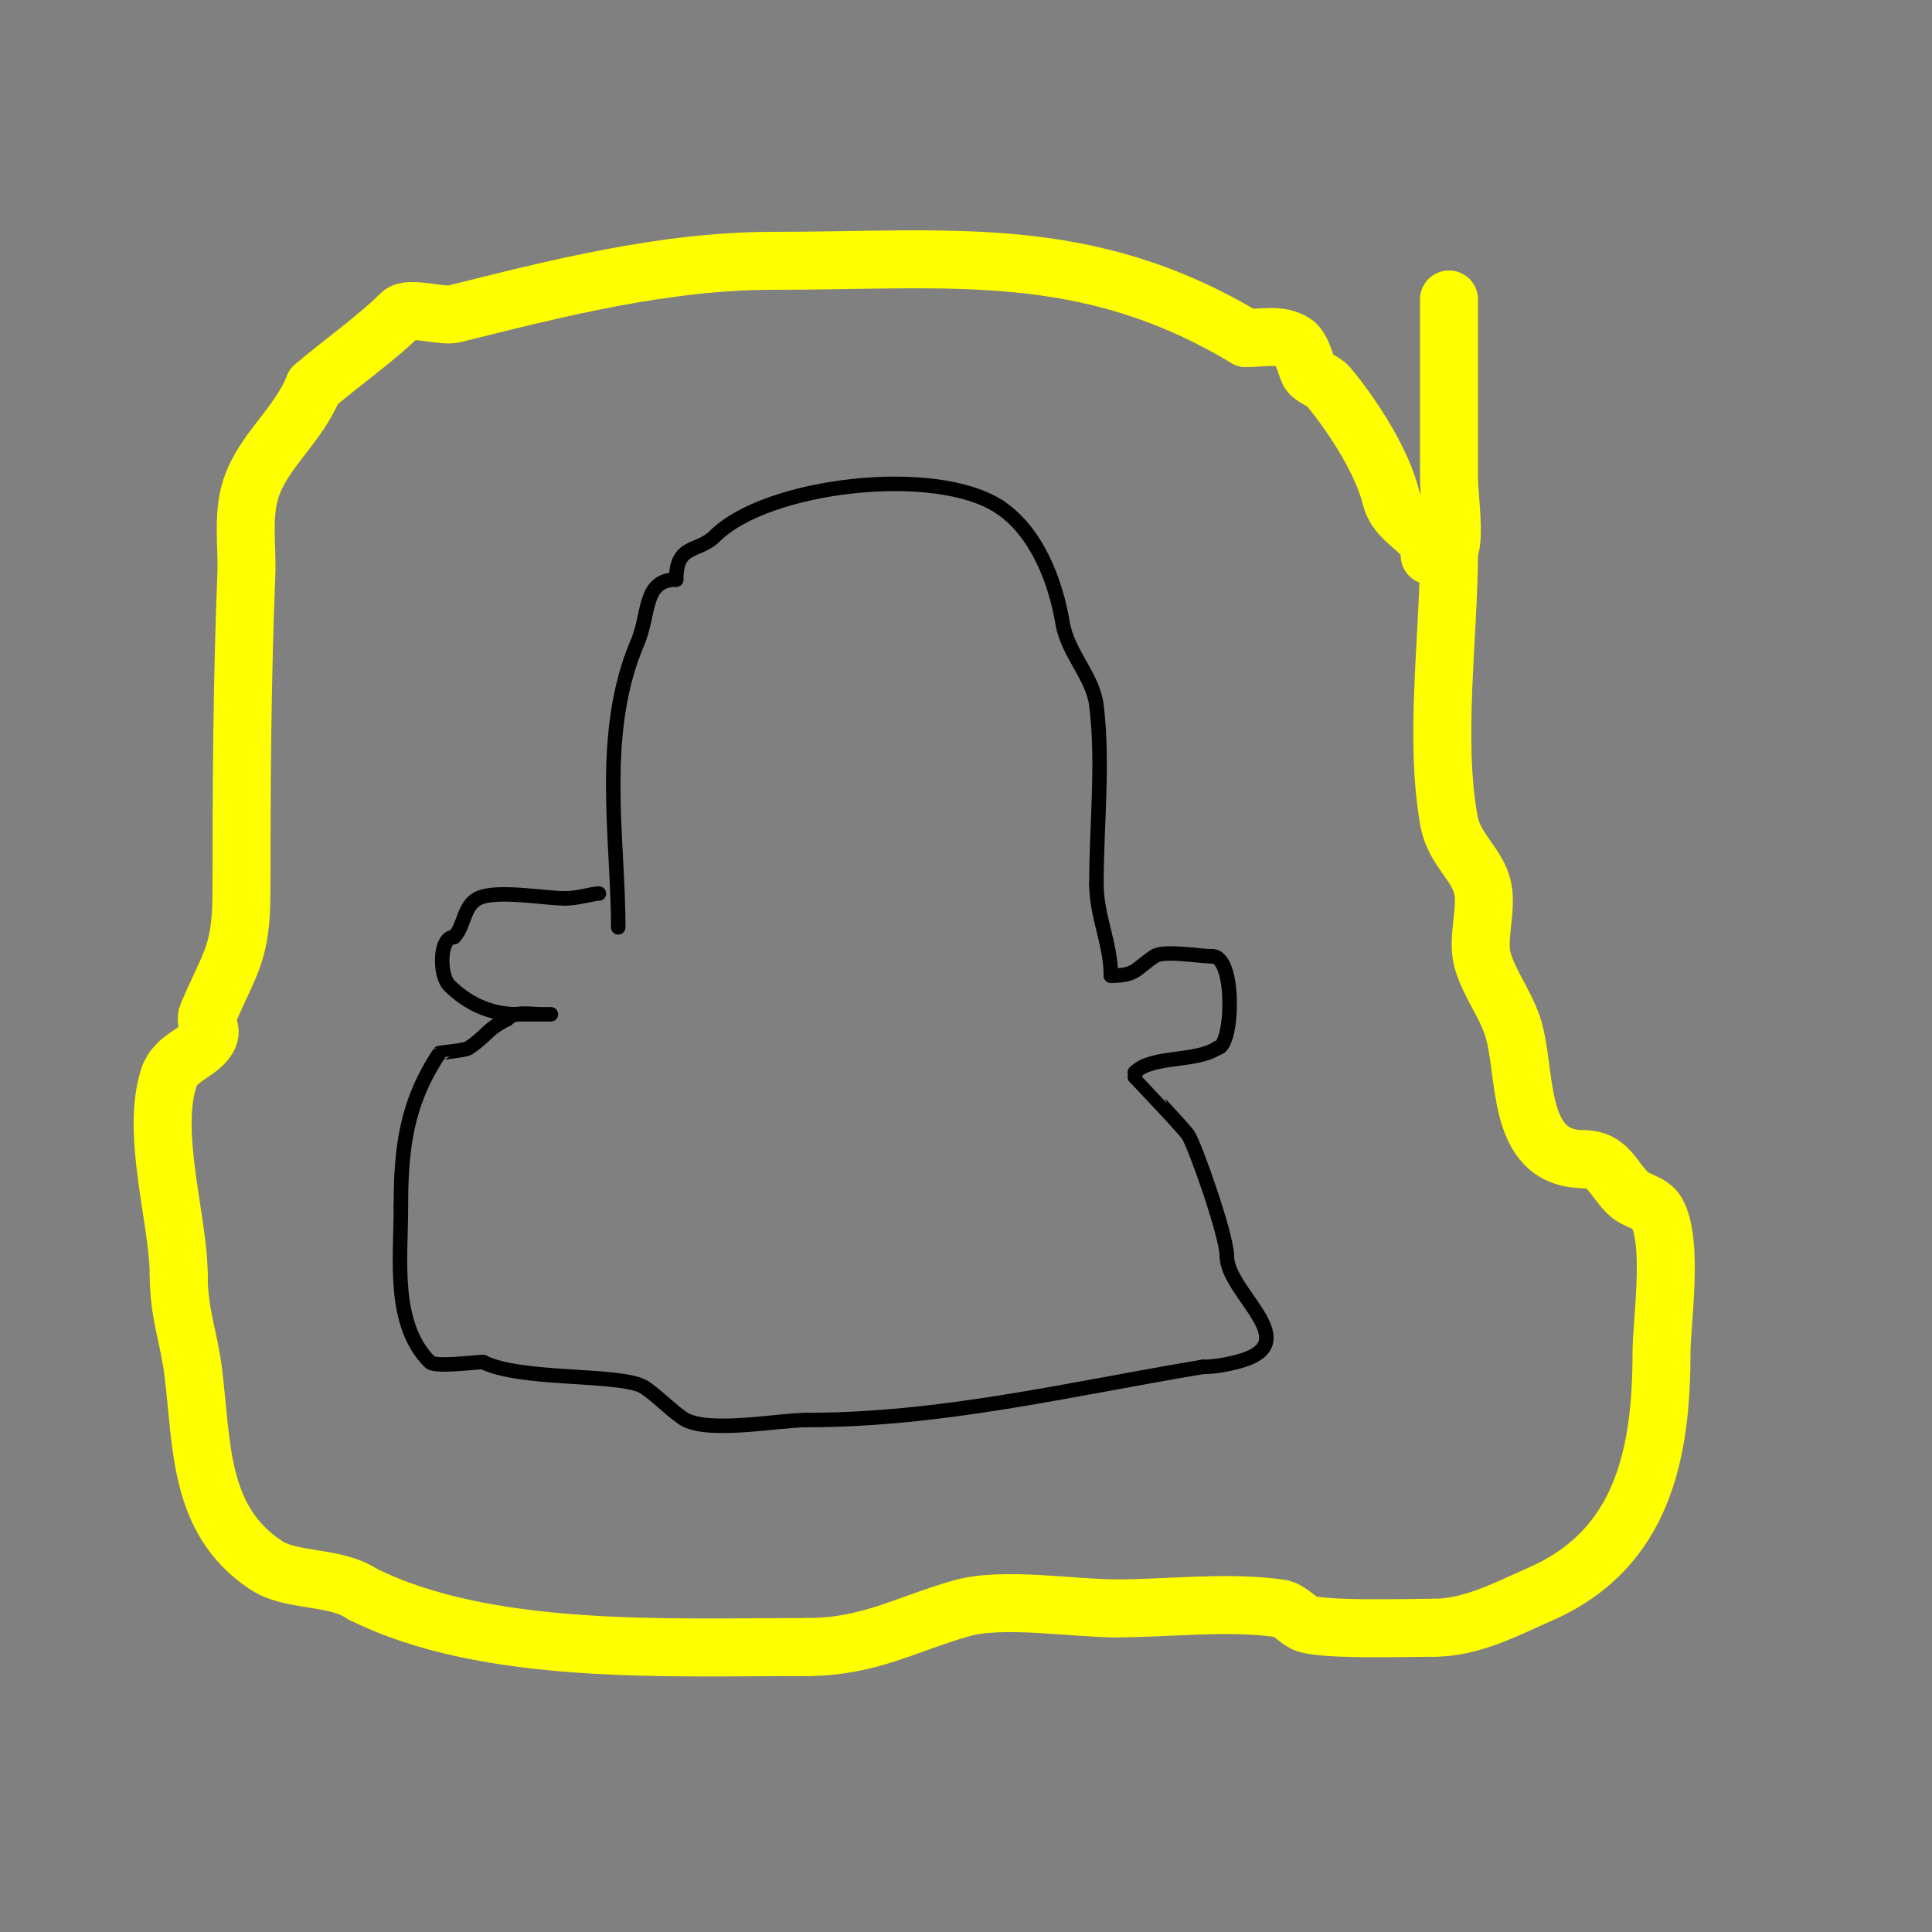 <svg viewBox='0 0 400 400' version='1.1' xmlns='http://www.w3.org/2000/svg' xmlns:xlink='http://www.w3.org/1999/xlink'><rect x="0" y="0" width="400" height="400" fill="#808080" stroke="none"/><g fill='none' stroke='#ffff00' stroke-width='12' stroke-linecap='round' stroke-linejoin='round'><path d='M296,115c0,-5.581 -6.578,-6.312 -8,-12c-1.859,-7.437 -7.794,-16.753 -13,-23c-0.957,-1.149 -3.407,-1.815 -4,-3c-0.749,-1.497 -1.403,-4.935 -3,-6c-2.928,-1.952 -6.665,-1 -10,-1'/><path d='M258,70c-33.182,-19.909 -61.176,-16 -98,-16'/><path d='M160,54c-22.531,0 -45.049,5.762 -66,11c-2.437,0.609 -9.372,-1.628 -11,0c-5.087,5.087 -12.049,9.899 -18,15'/><path d='M65,80c-3.239,8.097 -10.42,13.259 -13,21c-1.896,5.688 -0.762,12.046 -1,18c-0.868,21.704 -1,43.282 -1,65'/><path d='M50,184c0,13.436 -2.082,14.525 -7,26c-0.833,1.944 1.25,2.917 0,5c-1.839,3.065 -6.641,3.924 -8,8c-3.891,11.672 2,29.662 2,41'/><path d='M37,264c0,8.029 2.086,12.685 3,20c1.891,15.125 0.98,30.654 15,40c5.387,3.591 14.242,2.161 20,6'/><path d='M75,330c25.705,12.852 63.203,11 92,11'/><path d='M167,341c12.894,0 20.331,-4.666 32,-8c8.59,-2.454 23.055,0 32,0'/><path d='M231,333c10.955,0 23.183,-1.545 34,0c1.859,0.266 3.497,2.248 5,3c3.223,1.612 21.916,1 27,1'/><path d='M297,337c7.696,0 14.956,-3.901 22,-7c21.132,-9.298 25,-29.009 25,-50c0,-6.037 2.546,-22.794 -1,-29c-1.193,-2.087 -4.3,-2.3 -6,-4c-3.206,-3.206 -4.116,-7 -9,-7'/><path d='M328,240c-14.764,0 -11.619,-18.533 -15,-28c-1.605,-4.495 -4.629,-8.429 -6,-13c-1.33,-4.435 0.897,-10.516 0,-15c-1.015,-5.075 -5.914,-8.029 -7,-14c-3.121,-17.166 0,-38.392 0,-56'/><path d='M300,114c1.338,-2.675 0,-11.373 0,-15c0,-12.333 0,-24.667 0,-37'/></g>
<g fill='none' stroke='#000000' stroke-width='3' stroke-linecap='round' stroke-linejoin='round'><path d='M128,192c0,-18.387 -4.09,-40.124 4,-59c2.516,-5.87 1.13,-13 8,-13'/><path d='M140,120c0,-7.514 4.533,-5.533 8,-9c10.721,-10.721 45.711,-14.859 59,-6'/><path d='M207,105c7.473,4.982 11.498,14.987 13,24c1.041,6.245 6.251,11.011 7,17c1.484,11.875 0,25.011 0,37'/><path d='M227,183c0,6.689 3,12.446 3,19'/><path d='M230,202c5.265,0 5.027,-1.351 9,-4c2.003,-1.335 9.209,0 12,0'/><path d='M251,198c4.945,0 4.288,19 1,19'/><path d='M252,217c-4.447,2.965 -13.471,1.471 -17,5'/><path d='M235,222l0,1'/><path d='M235,223c0,0.033 9.993,10.489 11,12c1.398,2.097 8,20.79 8,25'/><path d='M254,260c0,7.883 17.018,18.245 2,22c-2.287,0.572 -4.643,1 -7,1'/><path d='M249,283c-27.79,4.632 -53.904,11 -82,11'/><path d='M167,294c-5.682,0 -19.601,2.699 -25,0c-2.147,-1.074 -6.853,-5.926 -9,-7c-5.304,-2.652 -25.213,-1.106 -33,-5'/><path d='M100,282c-1.741,0 -9.892,1.108 -11,0c-7.853,-7.853 -6,-21.307 -6,-32'/><path d='M83,250c0,-12.049 1.018,-21.528 8,-32c0.025,-0.038 5.277,-0.518 6,-1c3.883,-2.589 3.676,-3.838 8,-6'/><path d='M105,211c1.715,-1.715 4.647,-1 7,-1c0.667,0 2.667,0 2,0c-2.333,0 -4.667,0 -7,0'/><path d='M107,210c-5.593,0 -10.371,-2.371 -14,-6c-2.037,-2.037 -2.123,-10 1,-10'/><path d='M94,194c2.167,-2.167 1.91,-6.455 5,-8c3.721,-1.86 13.696,0 18,0'/><path d='M117,186c2.698,0 5.607,-1 7,-1'/></g>
</svg>